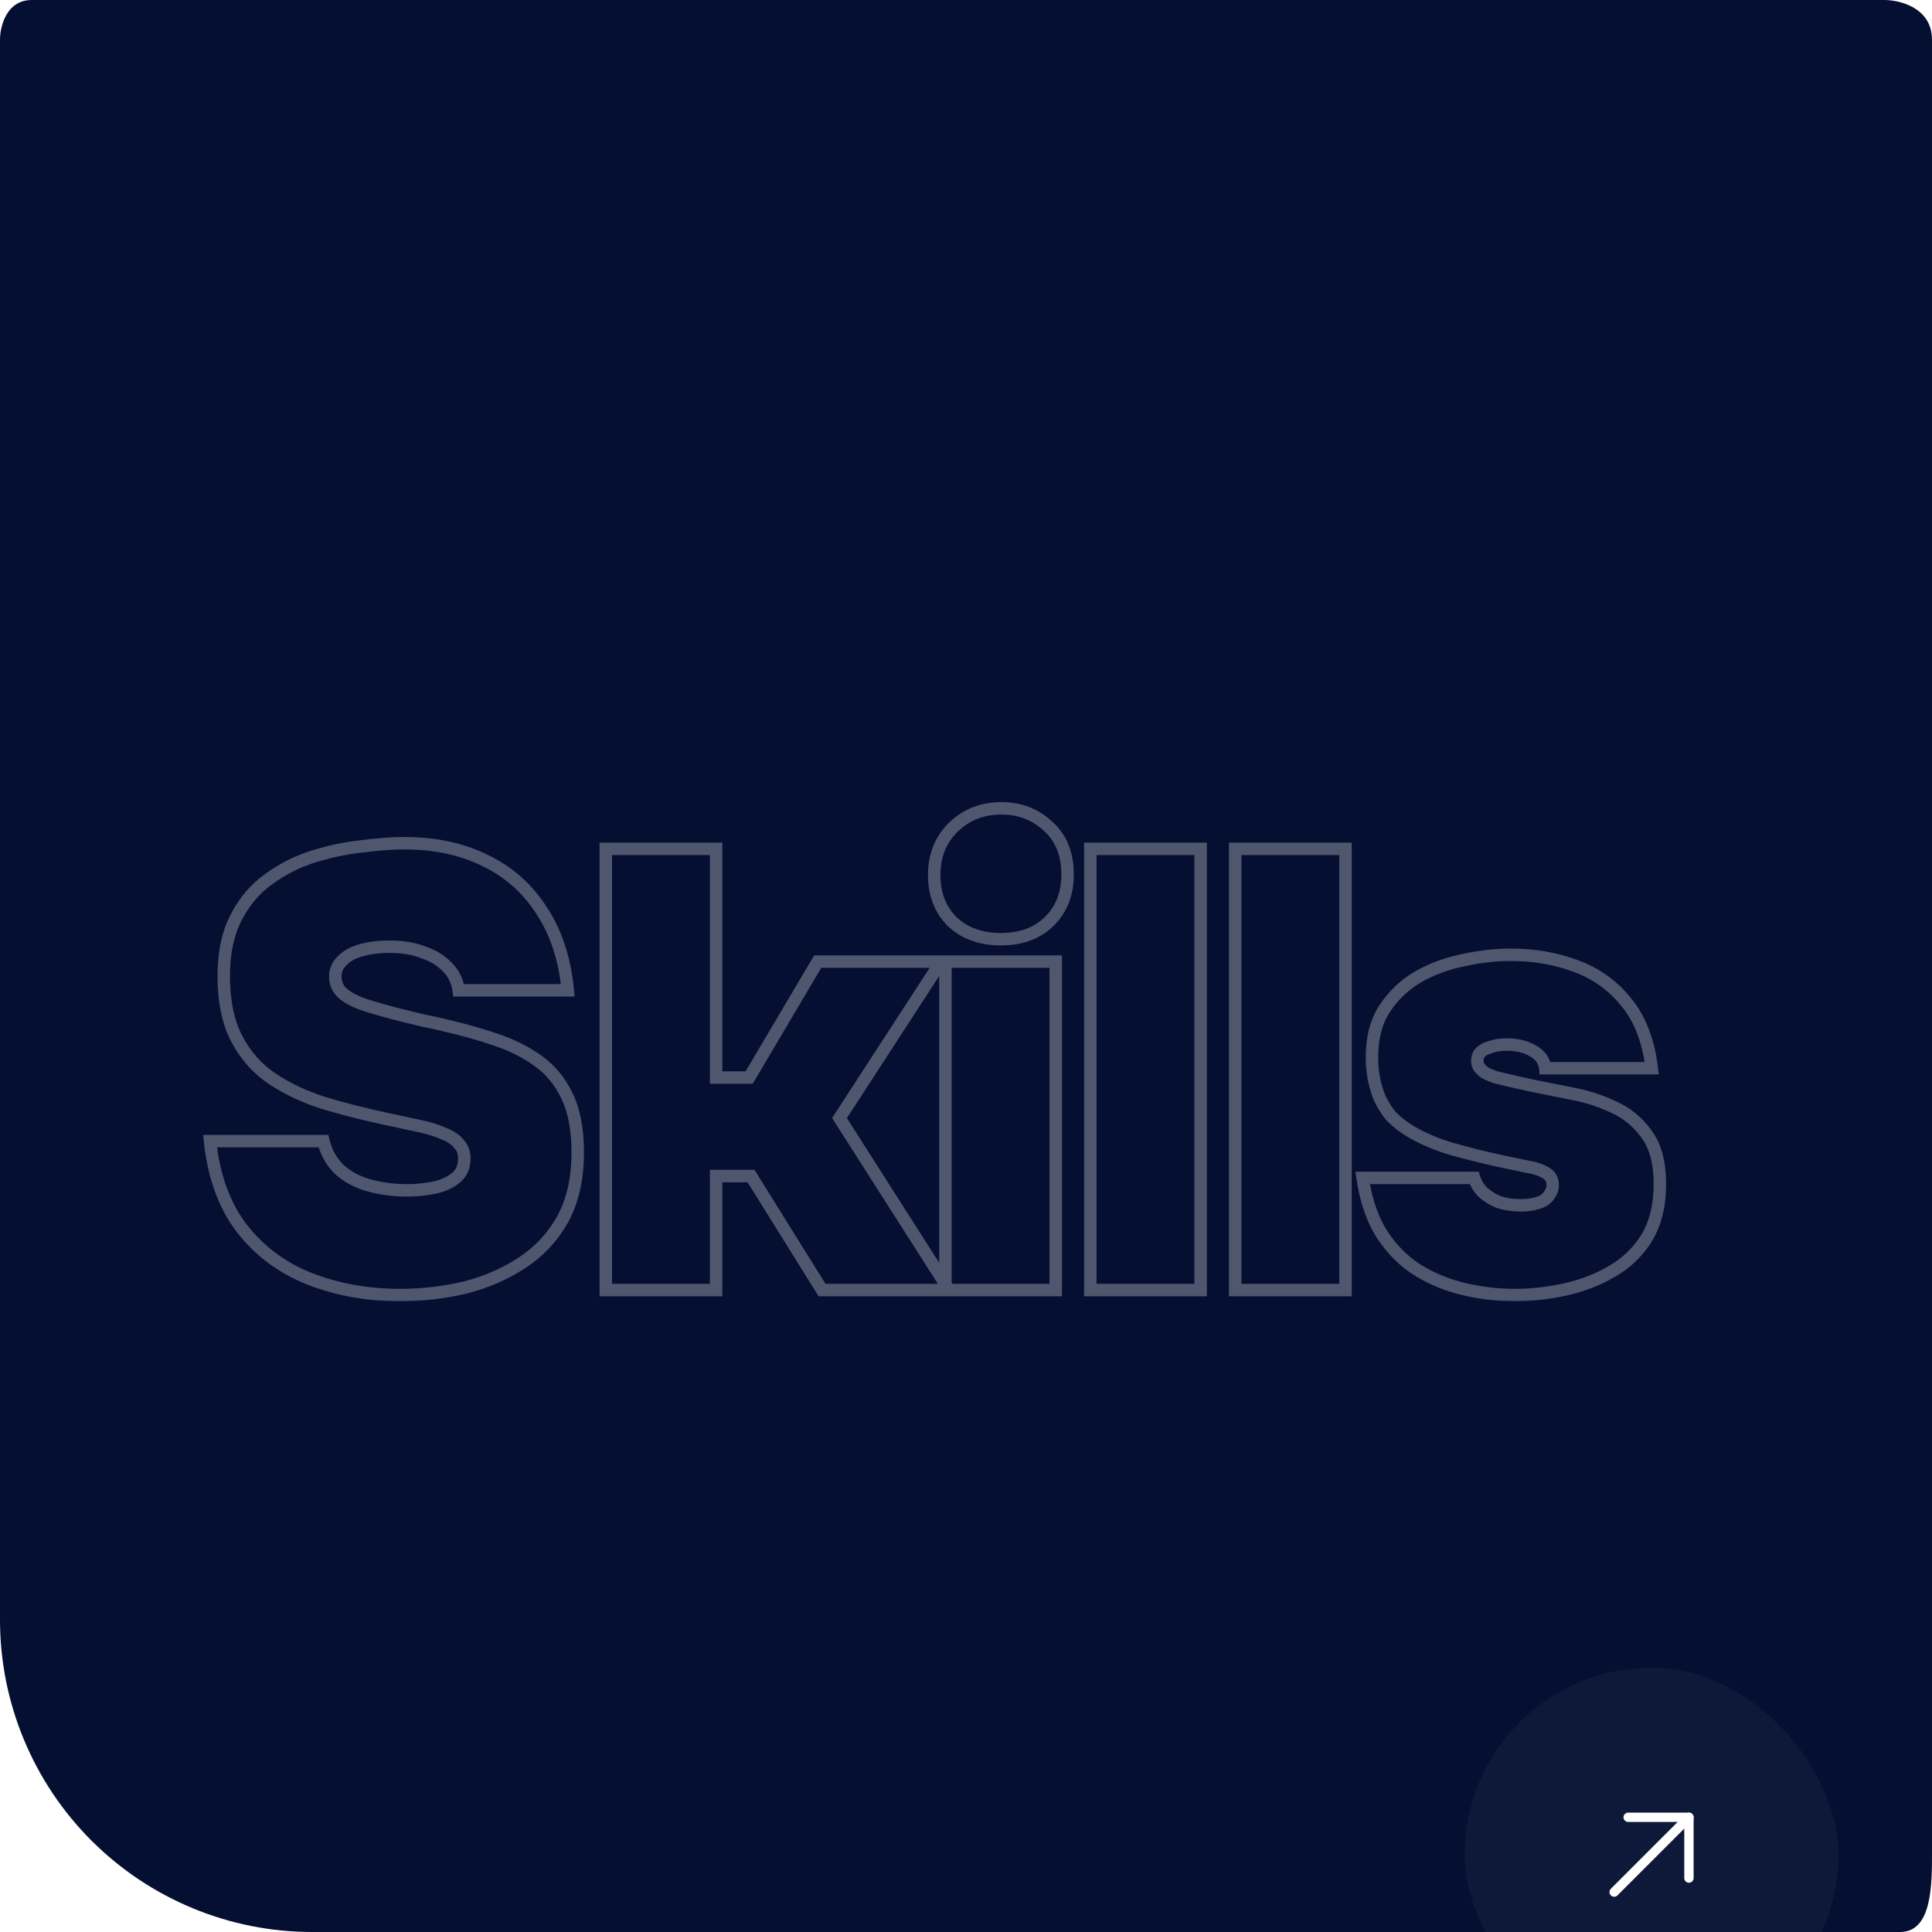 <?xml version="1.0" encoding="UTF-8"?> <svg xmlns="http://www.w3.org/2000/svg" width="310" height="310" viewBox="0 0 310 310" fill="none"><g clip-path="url(#clip0_307_885)"><path d="M302.346 0H5.103C1.021 0 0 4.252 0 6.379V259.911C0 273.195 5.277 285.936 14.671 295.329C24.064 304.723 36.805 310 50.089 310H304.897C310.001 310 310 302.419 310 297.275V297.15V6.379C310 1.276 304.897 0 302.346 0Z" fill="#040F31"></path><g opacity="0.3"><mask id="path-2-outside-1_307_885" maskUnits="userSpaceOnUse" x="32" y="128" width="236" height="81" fill="black"><rect fill="white" x="32" y="128" width="236" height="81"></rect><path d="M64.2 207.8C59 207.8 54.167 206.933 49.7 205.2C45.3 203.467 41.667 200.767 38.8 197.1C36 193.433 34.3 188.767 33.7 183.1H51.9C52.367 184.967 53.233 186.5 54.5 187.7C55.767 188.833 57.333 189.667 59.2 190.2C61.133 190.733 63.2 191 65.4 191C66.733 191 68.1 190.867 69.5 190.6C70.9 190.333 72.067 189.833 73 189.1C74 188.367 74.5 187.3 74.5 185.9C74.5 184.9 74.2 184.1 73.6 183.5C73.067 182.833 72.267 182.3 71.2 181.9C70.2 181.433 68.933 181.033 67.4 180.7C66.8 180.567 66.167 180.433 65.5 180.3C64.9 180.167 64.3 180.033 63.7 179.9C63.1 179.767 62.467 179.633 61.8 179.5C58.4 178.767 55.133 177.933 52 177C48.867 176 46.1 174.7 43.7 173.1C41.3 171.5 39.4 169.367 38 166.7C36.6 164.033 35.9 160.667 35.9 156.6C35.9 152.867 36.567 149.733 37.9 147.2C39.233 144.6 41 142.533 43.2 141C45.4 139.4 47.8 138.2 50.4 137.4C53 136.6 55.567 136.067 58.1 135.8C60.633 135.467 62.9 135.3 64.9 135.3C69.833 135.3 74.167 136.233 77.9 138.1C81.633 139.9 84.633 142.567 86.9 146.1C89.233 149.633 90.633 153.9 91.1 158.9H73.6C73.4 157.433 72.8 156.2 71.8 155.2C70.8 154.133 69.5 153.333 67.9 152.8C66.367 152.2 64.567 151.9 62.5 151.9C61.3 151.9 60.167 152 59.1 152.2C58.033 152.4 57.1 152.7 56.3 153.1C55.567 153.5 54.967 154 54.5 154.6C54.033 155.2 53.8 155.9 53.8 156.7C53.8 157.767 54.2 158.667 55 159.4C55.867 160.133 57.1 160.767 58.7 161.3C60.367 161.833 62.4 162.4 64.8 163C65.933 163.267 67.033 163.533 68.1 163.8C69.167 164 70.233 164.233 71.3 164.5C74.233 165.167 76.967 165.933 79.5 166.8C82.1 167.667 84.367 168.8 86.3 170.2C88.3 171.6 89.867 173.5 91 175.9C92.133 178.233 92.7 181.233 92.7 184.9C92.7 189.1 91.9 192.667 90.3 195.6C88.7 198.467 86.533 200.8 83.8 202.6C81.067 204.4 78 205.733 74.6 206.6C71.2 207.4 67.733 207.8 64.2 207.8ZM97.204 207V136.2H114.904V172.9H120.204L131.204 154.3H151.004L134.704 179.4L152.304 207H131.904L120.504 188.7H114.904V207H97.204ZM151.7 207V154.3H169.4V207H151.7ZM160.6 150.7C157.4 150.7 154.8 149.767 152.8 147.9C150.867 145.967 149.9 143.467 149.9 140.4C149.9 137.267 150.933 134.7 153 132.7C155.067 130.7 157.633 129.7 160.7 129.7C163.633 129.7 166.133 130.667 168.2 132.6C170.267 134.467 171.3 137.033 171.3 140.3C171.3 143.433 170.3 145.967 168.3 147.9C166.367 149.767 163.8 150.7 160.6 150.7ZM174.946 207V136.2H192.646V207H174.946ZM198.192 207V136.2H215.892V207H198.192ZM243.038 207.8C240.438 207.8 237.805 207.5 235.138 206.9C232.472 206.3 229.972 205.3 227.638 203.9C225.372 202.5 223.438 200.6 221.838 198.2C220.238 195.733 219.172 192.667 218.638 189H236.538C236.805 189.867 237.272 190.633 237.938 191.3C238.672 191.967 239.538 192.5 240.538 192.9C241.605 193.233 242.738 193.4 243.938 193.4C244.738 193.4 245.438 193.333 246.038 193.2C246.705 193.067 247.272 192.867 247.738 192.6C248.205 192.267 248.538 191.9 248.738 191.5C249.005 191.1 249.138 190.667 249.138 190.2C249.138 189.267 248.772 188.6 248.038 188.2C247.305 187.733 246.305 187.4 245.038 187.2C243.772 186.933 242.338 186.633 240.738 186.3C238.272 185.767 235.605 185.1 232.738 184.3C229.938 183.433 227.572 182.367 225.638 181.1C224.638 180.433 223.772 179.7 223.038 178.9C222.372 178.033 221.805 177.1 221.338 176.1C220.938 175.1 220.638 174.067 220.438 173C220.238 171.933 220.138 170.8 220.138 169.6C220.138 166.533 220.805 163.967 222.138 161.9C223.538 159.767 225.305 158.067 227.438 156.8C229.638 155.533 232.038 154.633 234.638 154.1C237.305 153.5 239.905 153.2 242.438 153.2C246.172 153.2 249.638 153.8 252.838 155C256.105 156.2 258.805 158.133 260.938 160.8C263.138 163.467 264.505 167 265.038 171.4H247.938C247.805 170.2 247.138 169.267 245.938 168.6C244.805 167.933 243.405 167.6 241.738 167.6C241.072 167.6 240.438 167.667 239.838 167.8C239.305 167.933 238.805 168.1 238.338 168.3C237.938 168.5 237.605 168.767 237.338 169.1C237.138 169.433 237.038 169.8 237.038 170.2C237.038 170.467 237.105 170.767 237.238 171.1C237.438 171.433 237.772 171.767 238.238 172.1C238.705 172.367 239.338 172.633 240.138 172.9C242.338 173.433 244.405 173.9 246.338 174.3C248.338 174.7 250.338 175.1 252.338 175.5C254.538 175.9 256.705 176.6 258.838 177.6C260.972 178.533 262.738 179.967 264.138 181.9C265.605 183.833 266.338 186.533 266.338 190C266.338 193.4 265.638 196.267 264.238 198.6C262.838 200.867 260.972 202.667 258.638 204C256.372 205.333 253.872 206.3 251.138 206.9C248.405 207.5 245.705 207.8 243.038 207.8Z"></path></mask><path d="M49.7 205.2L49.334 206.13L49.338 206.132L49.7 205.2ZM38.8 197.1L38.005 197.707L38.012 197.716L38.8 197.1ZM33.7 183.1V182.1H32.589L32.706 183.205L33.7 183.1ZM51.9 183.1L52.87 182.857L52.681 182.1H51.9V183.1ZM54.5 187.7L53.812 188.426L53.823 188.436L53.833 188.445L54.5 187.7ZM59.2 190.2L58.925 191.162L58.934 191.164L59.2 190.2ZM69.5 190.6L69.687 191.582L69.687 191.582L69.5 190.6ZM73 189.1L72.409 188.294L72.395 188.303L72.382 188.314L73 189.1ZM73.6 183.5L72.819 184.125L72.854 184.168L72.893 184.207L73.6 183.5ZM71.2 181.9L70.777 182.806L70.812 182.823L70.849 182.836L71.2 181.9ZM67.4 180.7L67.183 181.676L67.188 181.677L67.4 180.7ZM65.5 180.3L65.283 181.276L65.293 181.278L65.304 181.281L65.5 180.3ZM63.7 179.9L63.917 178.924L63.917 178.924L63.7 179.9ZM61.8 179.5L61.589 180.478L61.596 180.479L61.604 180.481L61.8 179.5ZM52 177L51.696 177.953L51.705 177.956L51.715 177.958L52 177ZM43.7 173.1L44.255 172.268L44.255 172.268L43.7 173.1ZM38 166.7L38.885 166.235L38.885 166.235L38 166.7ZM37.9 147.2L38.785 147.666L38.79 147.656L37.9 147.2ZM43.2 141L43.772 141.82L43.78 141.815L43.788 141.809L43.2 141ZM50.4 137.4L50.106 136.444L50.106 136.444L50.4 137.4ZM58.1 135.8L58.205 136.795L58.218 136.793L58.23 136.791L58.1 135.8ZM77.9 138.1L77.453 138.994L77.459 138.998L77.466 139.001L77.9 138.1ZM86.9 146.1L86.058 146.64L86.066 146.651L86.9 146.1ZM91.1 158.9V159.9H92.198L92.096 158.807L91.1 158.9ZM73.6 158.9L72.609 159.035L72.727 159.9H73.6V158.9ZM71.8 155.2L71.07 155.884L71.082 155.896L71.093 155.907L71.8 155.2ZM67.9 152.8L67.536 153.731L67.559 153.741L67.584 153.749L67.9 152.8ZM59.1 152.2L58.916 151.217L58.916 151.217L59.1 152.2ZM56.3 153.1L55.853 152.206L55.837 152.214L55.821 152.222L56.3 153.1ZM55 159.4L54.324 160.137L54.339 160.151L54.354 160.163L55 159.4ZM58.7 161.3L58.384 162.249L58.395 162.252L58.7 161.3ZM64.8 163L64.557 163.97L64.571 163.973L64.8 163ZM68.1 163.8L67.858 164.77L67.886 164.777L67.916 164.783L68.1 163.8ZM71.3 164.5L71.058 165.47L71.068 165.473L71.078 165.475L71.3 164.5ZM79.5 166.8L79.176 167.746L79.184 167.749L79.5 166.8ZM86.3 170.2L85.713 171.01L85.72 171.015L85.727 171.019L86.3 170.2ZM91 175.9L90.096 176.327L90.1 176.337L91 175.9ZM90.3 195.6L91.173 196.087L91.178 196.079L90.3 195.6ZM83.8 202.6L84.35 203.435L84.35 203.435L83.8 202.6ZM74.6 206.6L74.829 207.573L74.838 207.571L74.847 207.569L74.6 206.6ZM64.2 206.8C59.113 206.8 54.404 205.953 50.062 204.268L49.338 206.132C53.93 207.914 58.887 208.8 64.2 208.8V206.8ZM50.066 204.27C45.83 202.601 42.343 200.008 39.588 196.484L38.012 197.716C40.991 201.525 44.77 204.333 49.334 206.13L50.066 204.27ZM39.595 196.493C36.929 193.003 35.28 188.522 34.694 182.995L32.706 183.205C33.32 189.012 35.071 193.864 38.005 197.707L39.595 196.493ZM33.7 184.1H51.9V182.1H33.7V184.1ZM50.93 183.343C51.438 185.374 52.393 187.082 53.812 188.426L55.188 186.974C54.073 185.918 53.295 184.559 52.87 182.857L50.93 183.343ZM53.833 188.445C55.228 189.693 56.934 190.593 58.925 191.162L59.475 189.238C57.733 188.741 56.306 187.974 55.167 186.955L53.833 188.445ZM58.934 191.164C60.962 191.723 63.119 192 65.4 192V190C63.281 190 61.305 189.743 59.466 189.236L58.934 191.164ZM65.4 192C66.8 192 68.23 191.86 69.687 191.582L69.313 189.618C67.97 189.873 66.666 190 65.4 190V192ZM69.687 191.582C71.213 191.292 72.536 190.736 73.618 189.886L72.382 188.314C71.597 188.93 70.587 189.375 69.313 189.618L69.687 191.582ZM73.591 189.906C74.884 188.958 75.5 187.571 75.5 185.9H73.5C73.5 187.029 73.116 187.775 72.409 188.294L73.591 189.906ZM75.5 185.9C75.5 184.686 75.128 183.614 74.307 182.793L72.893 184.207C73.272 184.586 73.5 185.114 73.5 185.9H75.5ZM74.381 182.875C73.703 182.028 72.732 181.406 71.551 180.964L70.849 182.836C71.802 183.194 72.43 183.638 72.819 184.125L74.381 182.875ZM71.623 180.994C70.534 180.486 69.191 180.066 67.612 179.723L67.188 181.677C68.676 182.001 69.866 182.381 70.777 182.806L71.623 180.994ZM67.617 179.724C67.009 179.589 66.369 179.454 65.696 179.319L65.304 181.281C65.964 181.413 66.591 181.545 67.183 181.676L67.617 179.724ZM65.717 179.324C65.44 179.262 65.094 179.185 64.817 179.124C64.786 179.117 64.623 179.081 64.592 179.074C64.561 179.067 64.398 179.031 64.367 179.024C64.336 179.017 64.173 178.981 64.142 178.974C64.111 178.967 63.948 178.931 63.917 178.924L63.483 180.876C63.76 180.938 64.106 181.015 64.383 181.076C64.414 181.083 64.577 181.119 64.608 181.126C64.639 181.133 64.802 181.169 64.833 181.176C64.864 181.183 65.027 181.219 65.058 181.226C65.089 181.233 65.252 181.269 65.283 181.276L65.717 179.324ZM63.917 178.924C63.309 178.789 62.669 178.654 61.996 178.519L61.604 180.481C62.264 180.613 62.891 180.745 63.483 180.876L63.917 178.924ZM62.011 178.522C58.634 177.794 55.393 176.967 52.285 176.042L51.715 177.958C54.874 178.9 58.166 179.739 61.589 180.478L62.011 178.522ZM52.304 176.047C49.247 175.072 46.567 173.81 44.255 172.268L43.145 173.932C45.633 175.59 48.486 176.928 51.696 177.953L52.304 176.047ZM44.255 172.268C42 170.765 40.211 168.76 38.885 166.235L37.115 167.165C38.589 169.973 40.6 172.235 43.145 173.932L44.255 172.268ZM38.885 166.235C37.582 163.753 36.9 160.559 36.9 156.6H34.9C34.9 160.774 35.618 164.313 37.115 167.165L38.885 166.235ZM36.9 156.6C36.9 152.981 37.547 150.018 38.785 147.666L37.015 146.734C35.587 149.448 34.9 152.752 34.9 156.6H36.9ZM38.79 147.656C40.055 145.189 41.718 143.252 43.772 141.82L42.628 140.18C40.282 141.815 38.411 144.011 37.01 146.744L38.79 147.656ZM43.788 141.809C45.899 140.274 48.2 139.123 50.694 138.356L50.106 136.444C47.4 137.277 44.901 138.526 42.612 140.191L43.788 141.809ZM50.694 138.356C53.236 137.573 55.74 137.054 58.205 136.795L57.995 134.805C55.394 135.079 52.764 135.627 50.106 136.444L50.694 138.356ZM58.23 136.791C60.732 136.462 62.954 136.3 64.9 136.3V134.3C62.846 134.3 60.535 134.471 57.969 134.809L58.23 136.791ZM64.9 136.3C69.706 136.3 73.881 137.209 77.453 138.994L78.347 137.206C74.452 135.258 69.96 134.3 64.9 134.3V136.3ZM77.466 139.001C81.03 140.719 83.89 143.26 86.058 146.64L87.742 145.56C85.377 141.873 82.236 139.081 78.334 137.199L77.466 139.001ZM86.066 146.651C88.293 150.024 89.65 154.126 90.104 158.993L92.096 158.807C91.617 153.674 90.174 149.243 87.734 145.549L86.066 146.651ZM91.1 157.9H73.6V159.9H91.1V157.9ZM74.591 158.765C74.363 157.093 73.669 155.655 72.507 154.493L71.093 155.907C71.931 156.745 72.437 157.774 72.609 159.035L74.591 158.765ZM72.529 154.516C71.4 153.311 69.95 152.429 68.216 151.851L67.584 153.749C69.05 154.238 70.201 154.956 71.07 155.884L72.529 154.516ZM68.264 151.869C66.59 151.213 64.661 150.9 62.5 150.9V152.9C64.473 152.9 66.144 153.187 67.536 153.731L68.264 151.869ZM62.5 150.9C61.245 150.9 60.049 151.005 58.916 151.217L59.284 153.183C60.284 152.995 61.355 152.9 62.5 152.9V150.9ZM58.916 151.217C57.776 151.431 56.751 151.756 55.853 152.206L56.747 153.994C57.449 153.644 58.29 153.369 59.284 153.183L58.916 151.217ZM55.821 152.222C54.979 152.681 54.27 153.267 53.711 153.986L55.289 155.214C55.664 154.733 56.154 154.319 56.779 153.978L55.821 152.222ZM53.711 153.986C53.1 154.771 52.8 155.69 52.8 156.7H54.8C54.8 156.11 54.967 155.629 55.289 155.214L53.711 153.986ZM52.8 156.7C52.8 158.052 53.322 159.218 54.324 160.137L55.676 158.663C55.078 158.115 54.8 157.481 54.8 156.7H52.8ZM54.354 160.163C55.353 161.009 56.716 161.693 58.384 162.249L59.016 160.351C57.484 159.84 56.38 159.258 55.646 158.637L54.354 160.163ZM58.395 162.252C60.089 162.794 62.144 163.367 64.558 163.97L65.043 162.03C62.656 161.433 60.644 160.872 59.005 160.348L58.395 162.252ZM64.571 163.973C65.7 164.239 66.796 164.505 67.858 164.77L68.343 162.83C67.271 162.562 66.167 162.294 65.029 162.027L64.571 163.973ZM67.916 164.783C68.963 164.979 70.01 165.208 71.058 165.47L71.543 163.53C70.457 163.258 69.371 163.021 68.284 162.817L67.916 164.783ZM71.078 165.475C73.981 166.135 76.68 166.892 79.176 167.746L79.824 165.854C77.253 164.974 74.485 164.198 71.522 163.525L71.078 165.475ZM79.184 167.749C81.701 168.588 83.874 169.678 85.713 171.01L86.886 169.39C84.859 167.922 82.499 166.746 79.816 165.851L79.184 167.749ZM85.727 171.019C87.572 172.311 89.03 174.07 90.096 176.327L91.904 175.473C90.703 172.93 89.028 170.889 86.874 169.381L85.727 171.019ZM90.1 176.337C91.146 178.49 91.7 181.326 91.7 184.9H93.7C93.7 181.14 93.121 177.977 91.9 175.463L90.1 176.337ZM91.7 184.9C91.7 188.975 90.924 192.368 89.422 195.121L91.178 196.079C92.876 192.966 93.7 189.225 93.7 184.9H91.7ZM89.427 195.113C87.905 197.84 85.849 200.053 83.25 201.765L84.35 203.435C87.218 201.547 89.495 199.094 91.173 196.087L89.427 195.113ZM83.25 201.765C80.616 203.499 77.653 204.79 74.353 205.631L74.847 207.569C78.347 206.677 81.517 205.301 84.35 203.435L83.25 201.765ZM74.371 205.627C71.047 206.409 67.657 206.8 64.2 206.8V208.8C67.81 208.8 71.353 208.391 74.829 207.573L74.371 205.627ZM97.204 207H96.204V208H97.204V207ZM97.204 136.2V135.2H96.204V136.2H97.204ZM114.904 136.2H115.904V135.2H114.904V136.2ZM114.904 172.9H113.904V173.9H114.904V172.9ZM120.204 172.9V173.9H120.774L121.065 173.409L120.204 172.9ZM131.204 154.3V153.3H130.634L130.343 153.791L131.204 154.3ZM151.004 154.3L151.843 154.845L152.846 153.3H151.004V154.3ZM134.704 179.4L133.865 178.855L133.515 179.395L133.861 179.938L134.704 179.4ZM152.304 207V208H154.128L153.147 206.462L152.304 207ZM131.904 207L131.055 207.529L131.349 208H131.904V207ZM120.504 188.7L121.353 188.171L121.059 187.7H120.504V188.7ZM114.904 188.7V187.7H113.904V188.7H114.904ZM114.904 207V208H115.904V207H114.904ZM98.204 207V136.2H96.204V207H98.204ZM97.204 137.2H114.904V135.2H97.204V137.2ZM113.904 136.2V172.9H115.904V136.2H113.904ZM114.904 173.9H120.204V171.9H114.904V173.9ZM121.065 173.409L132.065 154.809L130.343 153.791L119.343 172.391L121.065 173.409ZM131.204 155.3H151.004V153.3H131.204V155.3ZM150.165 153.755L133.865 178.855L135.543 179.945L151.843 154.845L150.165 153.755ZM133.861 179.938L151.461 207.538L153.147 206.462L135.547 178.862L133.861 179.938ZM152.304 206H131.904V208H152.304V206ZM132.753 206.471L121.353 188.171L119.655 189.229L131.055 207.529L132.753 206.471ZM120.504 187.7H114.904V189.7H120.504V187.7ZM113.904 188.7V207H115.904V188.7H113.904ZM114.904 206H97.204V208H114.904V206ZM151.7 207H150.7V208H151.7V207ZM151.7 154.3V153.3H150.7V154.3H151.7ZM169.4 154.3H170.4V153.3H169.4V154.3ZM169.4 207V208H170.4V207H169.4ZM152.8 147.9L152.093 148.607L152.105 148.619L152.118 148.631L152.8 147.9ZM153 132.7L153.695 133.419L153.695 133.419L153 132.7ZM168.2 132.6L167.517 133.33L167.523 133.336L167.53 133.342L168.2 132.6ZM168.3 147.9L168.995 148.619L168.995 148.619L168.3 147.9ZM152.7 207V154.3H150.7V207H152.7ZM151.7 155.3H169.4V153.3H151.7V155.3ZM168.4 154.3V207H170.4V154.3H168.4ZM169.4 206H151.7V208H169.4V206ZM160.6 149.7C157.607 149.7 155.266 148.834 153.482 147.169L152.118 148.631C154.334 150.699 157.193 151.7 160.6 151.7V149.7ZM153.507 147.193C151.785 145.471 150.9 143.237 150.9 140.4H148.9C148.9 143.697 149.948 146.463 152.093 148.607L153.507 147.193ZM150.9 140.4C150.9 137.511 151.842 135.212 153.695 133.419L152.305 131.981C150.025 134.188 148.9 137.023 148.9 140.4H150.9ZM153.695 133.419C155.562 131.612 157.874 130.7 160.7 130.7V128.7C157.393 128.7 154.571 129.788 152.305 131.981L153.695 133.419ZM160.7 130.7C163.39 130.7 165.643 131.577 167.517 133.33L168.883 131.87C166.624 129.756 163.877 128.7 160.7 128.7V130.7ZM167.53 133.342C169.35 134.986 170.3 137.263 170.3 140.3H172.3C172.3 136.804 171.184 133.947 168.87 131.858L167.53 133.342ZM170.3 140.3C170.3 143.2 169.385 145.461 167.605 147.181L168.995 148.619C171.215 146.473 172.3 143.667 172.3 140.3H170.3ZM167.605 147.181C165.893 148.834 163.594 149.7 160.6 149.7V151.7C164.006 151.7 166.84 150.7 168.995 148.619L167.605 147.181ZM174.946 207H173.946V208H174.946V207ZM174.946 136.2V135.2H173.946V136.2H174.946ZM192.646 136.2H193.646V135.2H192.646V136.2ZM192.646 207V208H193.646V207H192.646ZM175.946 207V136.2H173.946V207H175.946ZM174.946 137.2H192.646V135.2H174.946V137.2ZM191.646 136.2V207H193.646V136.2H191.646ZM192.646 206H174.946V208H192.646V206ZM198.192 207H197.192V208H198.192V207ZM198.192 136.2V135.2H197.192V136.2H198.192ZM215.892 136.2H216.892V135.2H215.892V136.2ZM215.892 207V208H216.892V207H215.892ZM199.192 207V136.2H197.192V207H199.192ZM198.192 137.2H215.892V135.2H198.192V137.2ZM214.892 136.2V207H216.892V136.2H214.892ZM215.892 206H198.192V208H215.892V206ZM235.138 206.9L235.358 205.924L235.358 205.924L235.138 206.9ZM227.638 203.9L227.113 204.751L227.124 204.757L227.638 203.9ZM221.838 198.2L220.999 198.744L221.006 198.755L221.838 198.2ZM218.638 189V188H217.482L217.649 189.144L218.638 189ZM236.538 189L237.494 188.706L237.277 188H236.538V189ZM237.938 191.3L237.231 192.007L237.248 192.024L237.266 192.04L237.938 191.3ZM240.538 192.9L240.167 193.828L240.203 193.843L240.24 193.854L240.538 192.9ZM246.038 193.2L245.842 192.219L245.832 192.222L245.821 192.224L246.038 193.2ZM247.738 192.6L248.234 193.468L248.278 193.443L248.32 193.414L247.738 192.6ZM248.738 191.5L247.906 190.945L247.872 190.997L247.844 191.053L248.738 191.5ZM248.038 188.2L247.501 189.044L247.53 189.062L247.559 189.078L248.038 188.2ZM245.038 187.2L244.832 188.179L244.857 188.184L244.882 188.188L245.038 187.2ZM240.738 186.3L240.527 187.277L240.534 187.279L240.738 186.3ZM232.738 184.3L232.443 185.255L232.456 185.259L232.469 185.263L232.738 184.3ZM225.638 181.1L225.084 181.932L225.09 181.936L225.638 181.1ZM223.038 178.9L222.246 179.51L222.272 179.544L222.301 179.576L223.038 178.9ZM221.338 176.1L220.41 176.471L220.42 176.497L220.432 176.523L221.338 176.1ZM220.438 173L219.455 173.184L219.455 173.184L220.438 173ZM222.138 161.9L221.302 161.351L221.298 161.358L222.138 161.9ZM227.438 156.8L226.939 155.933L226.928 155.94L227.438 156.8ZM234.638 154.1L234.839 155.08L234.849 155.078L234.858 155.076L234.638 154.1ZM252.838 155L252.487 155.936L252.493 155.939L252.838 155ZM260.938 160.8L260.157 161.425L260.162 161.431L260.167 161.436L260.938 160.8ZM265.038 171.4V172.4H266.167L266.031 171.28L265.038 171.4ZM247.938 171.4L246.944 171.51L247.043 172.4H247.938V171.4ZM245.938 168.6L245.431 169.462L245.442 169.468L245.453 169.474L245.938 168.6ZM239.838 167.8L239.621 166.824L239.609 166.827L239.596 166.83L239.838 167.8ZM238.338 168.3L237.944 167.381L237.917 167.392L237.891 167.406L238.338 168.3ZM237.338 169.1L236.557 168.475L236.515 168.528L236.481 168.586L237.338 169.1ZM237.238 171.1L236.31 171.471L236.34 171.546L236.381 171.614L237.238 171.1ZM238.238 172.1L237.657 172.914L237.698 172.943L237.742 172.968L238.238 172.1ZM240.138 172.9L239.822 173.849L239.862 173.862L239.903 173.872L240.138 172.9ZM246.338 174.3L246.136 175.279L246.142 175.281L246.338 174.3ZM252.338 175.5L252.142 176.481L252.151 176.482L252.159 176.484L252.338 175.5ZM258.838 177.6L258.414 178.505L258.426 178.511L258.437 178.516L258.838 177.6ZM264.138 181.9L263.328 182.487L263.335 182.496L263.342 182.504L264.138 181.9ZM264.238 198.6L265.089 199.126L265.096 199.114L264.238 198.6ZM258.638 204L258.142 203.132L258.131 203.138L258.638 204ZM251.138 206.9L251.353 207.877L251.138 206.9ZM243.038 206.8C240.516 206.8 237.956 206.509 235.358 205.924L234.919 207.876C237.654 208.491 240.361 208.8 243.038 208.8V206.8ZM235.358 205.924C232.795 205.348 230.394 204.387 228.153 203.043L227.124 204.757C229.549 206.213 232.149 207.252 234.919 207.876L235.358 205.924ZM228.164 203.049C226.029 201.731 224.197 199.936 222.67 197.645L221.006 198.755C222.679 201.264 224.714 203.269 227.113 204.751L228.164 203.049ZM222.677 197.656C221.173 195.337 220.146 192.416 219.628 188.856L217.649 189.144C218.198 192.917 219.303 196.129 220.999 198.744L222.677 197.656ZM218.638 190H236.538V188H218.638V190ZM235.583 189.294C235.899 190.323 236.454 191.23 237.231 192.007L238.645 190.593C238.089 190.037 237.711 189.41 237.494 188.706L235.583 189.294ZM237.266 192.04C238.095 192.794 239.066 193.388 240.167 193.828L240.91 191.972C240.011 191.612 239.249 191.14 238.611 190.56L237.266 192.04ZM240.24 193.854C241.41 194.22 242.645 194.4 243.938 194.4V192.4C242.832 192.4 241.8 192.247 240.837 191.946L240.24 193.854ZM243.938 194.4C244.791 194.4 245.566 194.329 246.255 194.176L245.821 192.224C245.31 192.337 244.686 192.4 243.938 192.4V194.4ZM246.234 194.181C246.98 194.031 247.653 193.8 248.234 193.468L247.242 191.732C246.89 191.933 246.43 192.102 245.842 192.219L246.234 194.181ZM248.32 193.414C248.882 193.012 249.342 192.529 249.633 191.947L247.844 191.053C247.735 191.271 247.527 191.522 247.157 191.786L248.32 193.414ZM249.57 192.055C249.943 191.496 250.138 190.87 250.138 190.2H248.138C248.138 190.463 248.067 190.704 247.906 190.945L249.57 192.055ZM250.138 190.2C250.138 188.953 249.615 187.921 248.517 187.322L247.559 189.078C247.928 189.279 248.138 189.58 248.138 190.2H250.138ZM248.575 187.356C247.685 186.79 246.538 186.424 245.194 186.212L244.882 188.188C246.072 188.376 246.925 188.677 247.501 189.044L248.575 187.356ZM245.244 186.221C243.977 185.955 242.543 185.654 240.942 185.321L240.534 187.279C242.134 187.612 243.566 187.912 244.832 188.179L245.244 186.221ZM240.95 185.323C238.505 184.794 235.858 184.132 233.007 183.337L232.469 185.263C235.352 186.068 238.038 186.739 240.527 187.277L240.95 185.323ZM233.034 183.345C230.301 182.499 228.024 181.467 226.186 180.264L225.09 181.936C227.119 183.266 229.576 184.368 232.443 185.255L233.034 183.345ZM226.193 180.268C225.253 179.641 224.449 178.959 223.775 178.224L222.301 179.576C223.094 180.441 224.024 181.226 225.084 181.932L226.193 180.268ZM223.831 178.29C223.209 177.482 222.681 176.611 222.244 175.677L220.432 176.523C220.929 177.589 221.534 178.585 222.246 179.51L223.831 178.29ZM222.267 175.729C221.891 174.79 221.609 173.819 221.421 172.816L219.455 173.184C219.667 174.314 219.985 175.41 220.41 176.471L222.267 175.729ZM221.421 172.816C221.234 171.816 221.138 170.745 221.138 169.6H219.138C219.138 170.855 219.243 172.051 219.455 173.184L221.421 172.816ZM221.138 169.6C221.138 166.678 221.773 164.311 222.979 162.442L221.298 161.358C219.837 163.622 219.138 166.388 219.138 169.6H221.138ZM222.974 162.449C224.293 160.439 225.95 158.847 227.949 157.66L226.928 155.94C224.66 157.287 222.783 159.095 221.302 161.351L222.974 162.449ZM227.937 157.667C230.04 156.456 232.339 155.592 234.839 155.08L234.437 153.12C231.737 153.674 229.236 154.611 226.939 155.933L227.937 157.667ZM234.858 155.076C237.458 154.491 239.984 154.2 242.438 154.2V152.2C239.826 152.2 237.152 152.509 234.419 153.124L234.858 155.076ZM242.438 154.2C246.063 154.2 249.409 154.782 252.487 155.936L253.189 154.064C249.867 152.818 246.28 152.2 242.438 152.2V154.2ZM252.493 155.939C255.592 157.077 258.14 158.903 260.157 161.425L261.719 160.175C259.47 157.363 256.618 155.323 253.183 154.061L252.493 155.939ZM260.167 161.436C262.215 163.919 263.529 167.257 264.046 171.52L266.031 171.28C265.481 166.743 264.061 163.014 261.71 160.164L260.167 161.436ZM265.038 170.4H247.938V172.4H265.038V170.4ZM248.932 171.29C248.758 169.72 247.862 168.525 246.424 167.726L245.453 169.474C246.414 170.008 246.852 170.68 246.944 171.51L248.932 171.29ZM246.445 167.738C245.122 166.96 243.536 166.6 241.738 166.6V168.6C243.274 168.6 244.488 168.907 245.431 169.462L246.445 167.738ZM241.738 166.6C241.005 166.6 240.298 166.673 239.621 166.824L240.055 168.776C240.578 168.66 241.138 168.6 241.738 168.6V166.6ZM239.596 166.83C239.015 166.975 238.464 167.158 237.944 167.381L238.732 169.219C239.146 169.042 239.595 168.892 240.081 168.77L239.596 166.83ZM237.891 167.406C237.368 167.667 236.919 168.024 236.557 168.475L238.119 169.725C238.291 169.51 238.509 169.333 238.785 169.194L237.891 167.406ZM236.481 168.586C236.185 169.079 236.038 169.624 236.038 170.2H238.038C238.038 169.976 238.092 169.788 238.196 169.614L236.481 168.586ZM236.038 170.2C236.038 170.63 236.145 171.058 236.31 171.471L238.167 170.729C238.065 170.475 238.038 170.304 238.038 170.2H236.038ZM236.381 171.614C236.677 172.108 237.127 172.535 237.657 172.914L238.82 171.286C238.416 170.998 238.2 170.759 238.096 170.586L236.381 171.614ZM237.742 172.968C238.289 173.281 238.991 173.572 239.822 173.849L240.455 171.951C239.686 171.695 239.121 171.453 238.734 171.232L237.742 172.968ZM239.903 173.872C242.112 174.407 244.19 174.877 246.136 175.279L246.541 173.321C244.62 172.923 242.564 172.459 240.374 171.928L239.903 173.872ZM246.142 175.281C248.142 175.681 250.142 176.081 252.142 176.481L252.534 174.519C250.534 174.119 248.534 173.719 246.534 173.319L246.142 175.281ZM252.159 176.484C254.27 176.868 256.354 177.54 258.414 178.505L259.263 176.695C257.055 175.66 254.806 174.932 252.517 174.516L252.159 176.484ZM258.437 178.516C260.403 179.376 262.03 180.694 263.328 182.487L264.948 181.313C263.446 179.24 261.54 177.69 259.239 176.684L258.437 178.516ZM263.342 182.504C264.63 184.203 265.338 186.661 265.338 190H267.338C267.338 186.406 266.579 183.463 264.935 181.296L263.342 182.504ZM265.338 190C265.338 193.264 264.667 195.942 263.381 198.086L265.096 199.114C266.61 196.591 267.338 193.536 267.338 190H265.338ZM263.387 198.075C262.076 200.198 260.332 201.881 258.142 203.132L259.134 204.868C261.611 203.453 263.601 201.536 265.089 199.125L263.387 198.075ZM258.131 203.138C255.961 204.415 253.561 205.344 250.924 205.923L251.353 207.877C254.182 207.256 256.782 206.252 259.145 204.862L258.131 203.138ZM250.924 205.923C248.257 206.509 245.629 206.8 243.038 206.8V208.8C245.781 208.8 248.552 208.491 251.353 207.877L250.924 205.923Z" fill="white" mask="url(#path-2-outside-1_307_885)"></path></g><g filter="url(#filter0_dddd_307_885)"><rect x="235" y="238" width="60" height="60" rx="30" fill="white" fill-opacity="0.04" shape-rendering="crispEdges"></rect><g clip-path="url(#clip1_307_885)"><path d="M259 274L271 262" stroke="white" stroke-width="1.5" stroke-linecap="round" stroke-linejoin="round"></path><path d="M261.25 262H271V271.75" stroke="white" stroke-width="1.5" stroke-linecap="round" stroke-linejoin="round"></path></g></g></g><defs><filter id="filter0_dddd_307_885" x="218.75" y="238" width="92.5" height="96.25" filterUnits="userSpaceOnUse" color-interpolation-filters="sRGB"><feFlood flood-opacity="0" result="BackgroundImageFix"></feFlood><feColorMatrix in="SourceAlpha" type="matrix" values="0 0 0 0 0 0 0 0 0 0 0 0 0 0 0 0 0 0 127 0" result="hardAlpha"></feColorMatrix><feMorphology radius="3.75" operator="erode" in="SourceAlpha" result="effect1_dropShadow_307_885"></feMorphology><feOffset dy="20"></feOffset><feGaussianBlur stdDeviation="10"></feGaussianBlur><feComposite in2="hardAlpha" operator="out"></feComposite><feColorMatrix type="matrix" values="0 0 0 0 0 0 0 0 0 0 0 0 0 0 0 0 0 0 0.03 0"></feColorMatrix><feBlend mode="normal" in2="BackgroundImageFix" result="effect1_dropShadow_307_885"></feBlend><feColorMatrix in="SourceAlpha" type="matrix" values="0 0 0 0 0 0 0 0 0 0 0 0 0 0 0 0 0 0 127 0" result="hardAlpha"></feColorMatrix><feMorphology radius="2.812" operator="erode" in="SourceAlpha" result="effect2_dropShadow_307_885"></feMorphology><feOffset dy="6.383"></feOffset><feGaussianBlur stdDeviation="3.191"></feGaussianBlur><feComposite in2="hardAlpha" operator="out"></feComposite><feColorMatrix type="matrix" values="0 0 0 0 0 0 0 0 0 0 0 0 0 0 0 0 0 0 0.07 0"></feColorMatrix><feBlend mode="normal" in2="effect1_dropShadow_307_885" result="effect2_dropShadow_307_885"></feBlend><feColorMatrix in="SourceAlpha" type="matrix" values="0 0 0 0 0 0 0 0 0 0 0 0 0 0 0 0 0 0 127 0" result="hardAlpha"></feColorMatrix><feMorphology radius="1.875" operator="erode" in="SourceAlpha" result="effect3_dropShadow_307_885"></feMorphology><feOffset dy="2.415"></feOffset><feGaussianBlur stdDeviation="1.207"></feGaussianBlur><feComposite in2="hardAlpha" operator="out"></feComposite><feColorMatrix type="matrix" values="0 0 0 0 0 0 0 0 0 0 0 0 0 0 0 0 0 0 0.082 0"></feColorMatrix><feBlend mode="normal" in2="effect2_dropShadow_307_885" result="effect3_dropShadow_307_885"></feBlend><feColorMatrix in="SourceAlpha" type="matrix" values="0 0 0 0 0 0 0 0 0 0 0 0 0 0 0 0 0 0 127 0" result="hardAlpha"></feColorMatrix><feMorphology radius="0.938" operator="erode" in="SourceAlpha" result="effect4_dropShadow_307_885"></feMorphology><feOffset dy="0.796"></feOffset><feGaussianBlur stdDeviation="0.398"></feGaussianBlur><feComposite in2="hardAlpha" operator="out"></feComposite><feColorMatrix type="matrix" values="0 0 0 0 0 0 0 0 0 0 0 0 0 0 0 0 0 0 0.086 0"></feColorMatrix><feBlend mode="normal" in2="effect3_dropShadow_307_885" result="effect4_dropShadow_307_885"></feBlend><feBlend mode="normal" in="SourceGraphic" in2="effect4_dropShadow_307_885" result="shape"></feBlend></filter><clipPath id="clip0_307_885"><rect width="310" height="310" fill="white"></rect></clipPath><clipPath id="clip1_307_885"><rect width="24" height="24" fill="white" transform="translate(253 256)"></rect></clipPath></defs></svg> 